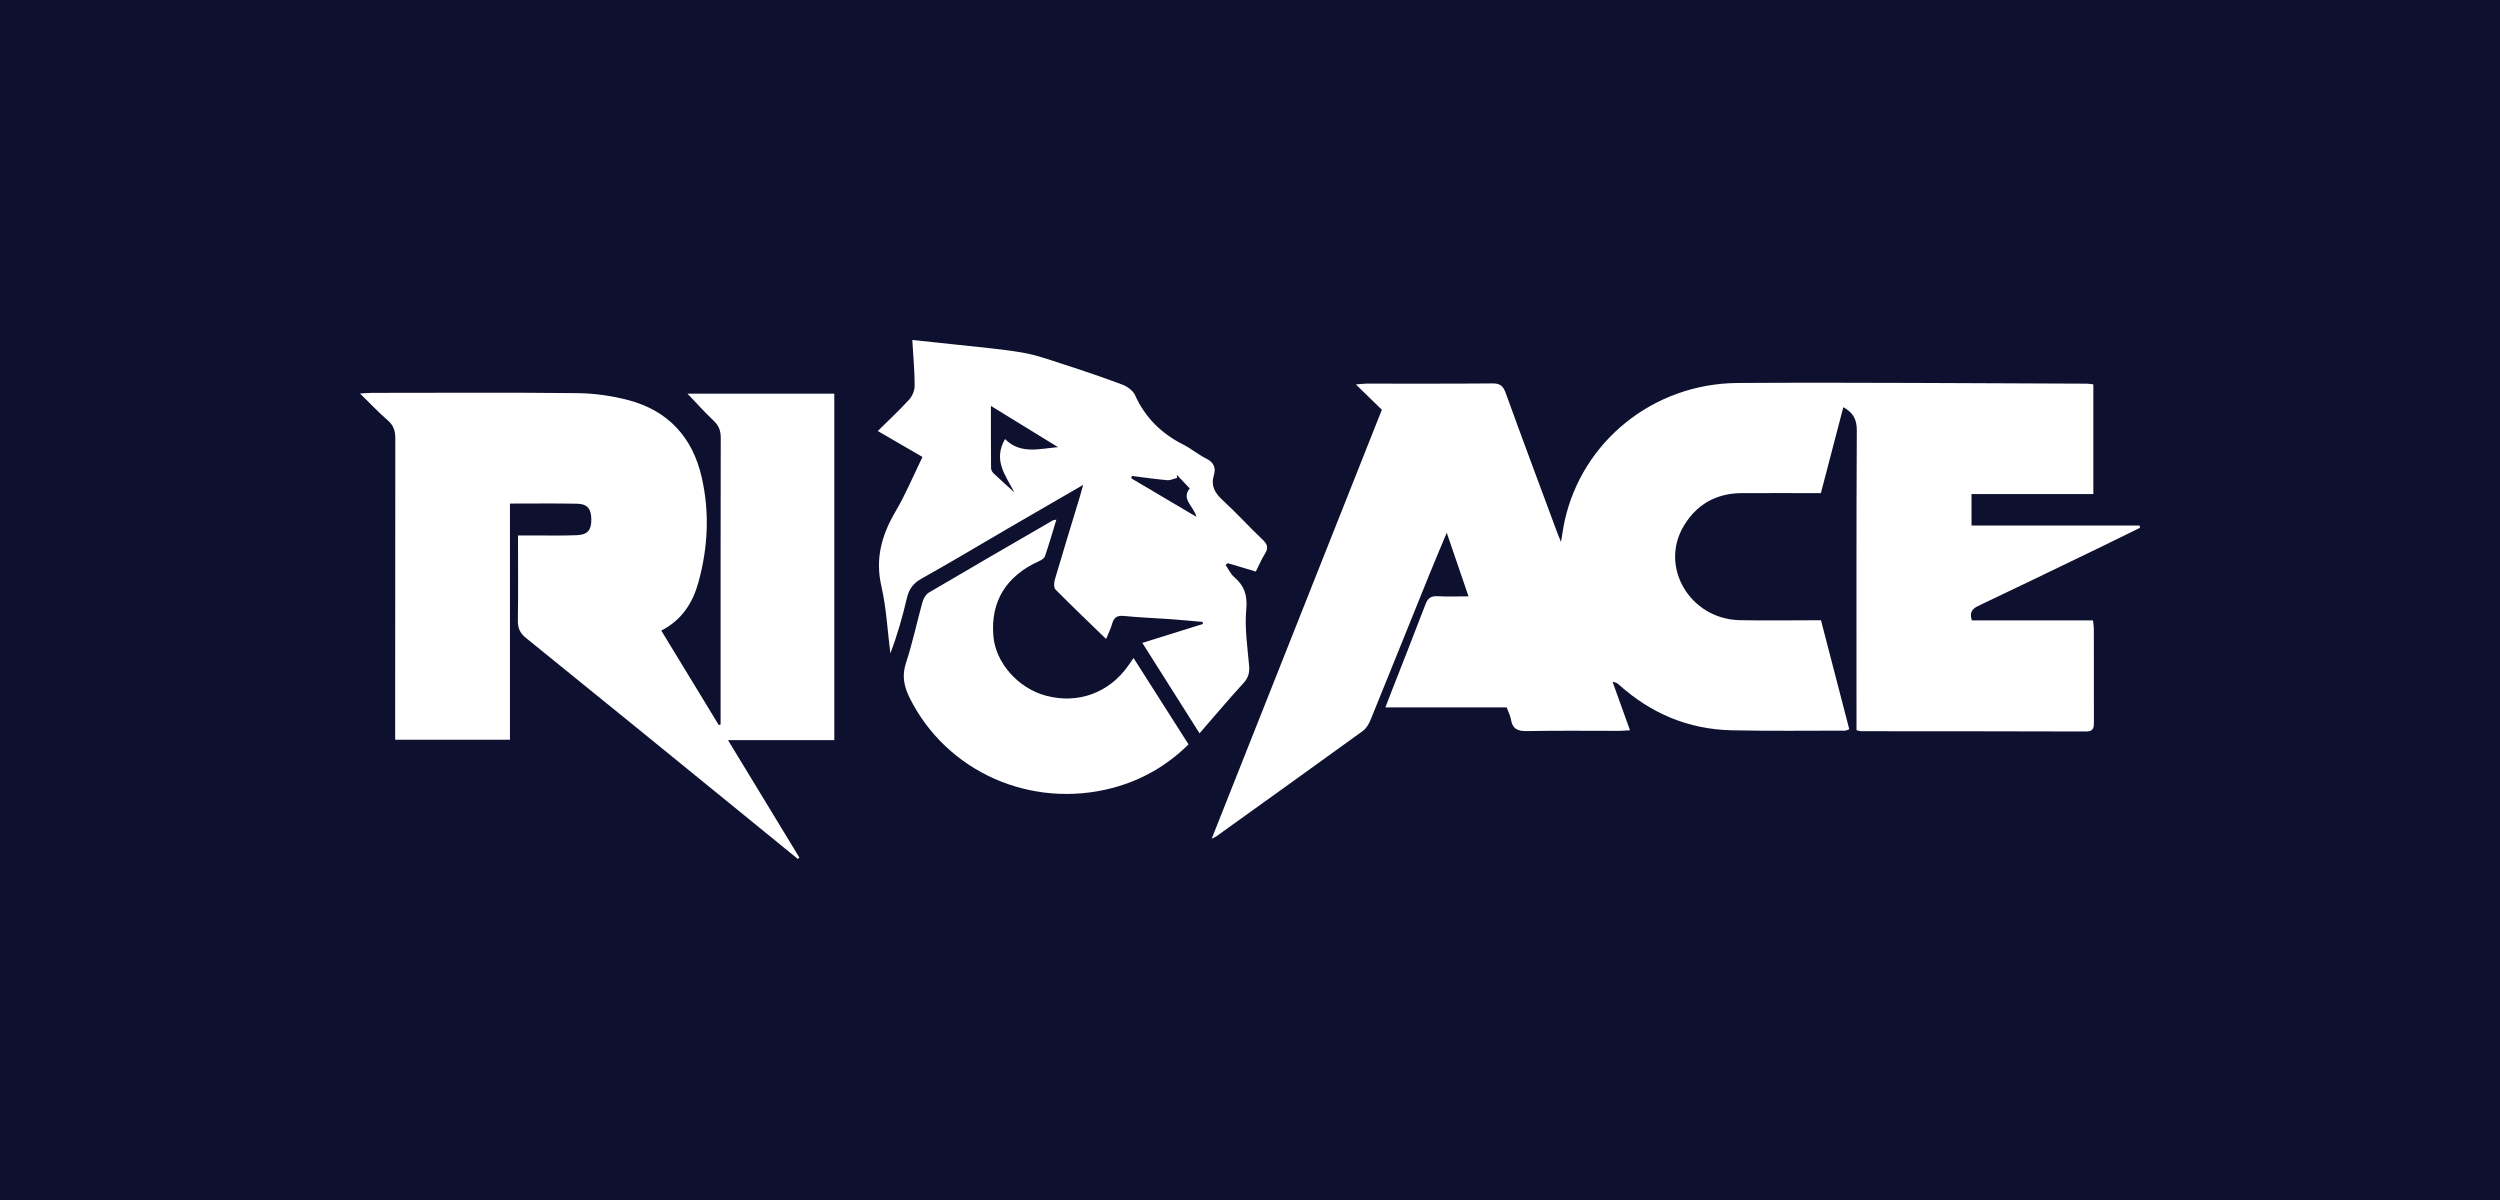 <svg width="125" height="60" viewBox="0 0 125 60" fill="none" xmlns="http://www.w3.org/2000/svg">
<rect width="125" height="60" fill="#0D102F"/>
<path d="M92.168 20.353C91.789 21.801 91.425 23.208 91.044 24.657C89.706 24.657 88.384 24.65 87.064 24.657C85.809 24.668 84.836 25.221 84.196 26.283C82.951 28.338 84.498 30.953 86.985 31.009C88.323 31.037 89.665 31.012 91.049 31.012C91.523 32.837 91.991 34.636 92.464 36.463C92.37 36.495 92.307 36.532 92.248 36.532C90.355 36.532 88.463 36.557 86.567 36.514C84.421 36.463 82.552 35.676 80.955 34.242C80.879 34.173 80.798 34.114 80.628 34.089C80.911 34.873 81.191 35.656 81.5 36.514C81.288 36.525 81.107 36.543 80.93 36.543C79.397 36.543 77.868 36.525 76.335 36.554C75.88 36.561 75.622 36.443 75.549 35.978C75.517 35.781 75.413 35.594 75.333 35.37H69.269C69.391 35.051 69.489 34.791 69.593 34.531C70.152 33.096 70.725 31.662 71.272 30.22C71.386 29.912 71.544 29.794 71.874 29.81C72.367 29.839 72.862 29.817 73.425 29.817C73.057 28.74 72.712 27.738 72.337 26.637C72.035 27.365 71.76 28.003 71.499 28.648C70.507 31.094 69.528 33.541 68.533 35.982C68.446 36.194 68.314 36.425 68.133 36.554C65.7 38.316 63.256 40.067 60.812 41.821C60.771 41.849 60.721 41.869 60.583 41.938C63.438 34.741 66.264 27.618 69.093 20.487C68.674 20.081 68.272 19.689 67.795 19.223C68.038 19.201 68.181 19.181 68.324 19.181C70.424 19.181 72.525 19.189 74.624 19.171C74.999 19.167 75.156 19.292 75.281 19.639C76.126 21.975 76.998 24.299 77.861 26.628C77.906 26.753 77.957 26.874 78.049 27.1C78.122 26.678 78.163 26.359 78.233 26.044C79.112 22.066 82.662 19.176 86.888 19.149C92.704 19.112 98.525 19.167 104.34 19.183C104.44 19.183 104.538 19.205 104.667 19.217V24.702H98.576V26.277H106.979C106.986 26.315 106.993 26.354 107 26.391C106.298 26.735 105.599 27.081 104.894 27.421C102.898 28.384 100.906 29.351 98.903 30.3C98.573 30.457 98.476 30.652 98.594 31.021H104.651C104.669 31.19 104.692 31.322 104.692 31.454C104.692 32.999 104.692 34.541 104.695 36.087C104.695 36.372 104.695 36.575 104.299 36.575C100.547 36.561 96.793 36.564 93.041 36.561C92.993 36.561 92.945 36.536 92.825 36.509V35.923C92.825 31.121 92.815 26.315 92.84 21.512C92.84 20.978 92.666 20.636 92.166 20.358V20.355L92.168 20.353Z" fill="white"/>
<path d="M41.719 37.006H36.4C37.62 39.013 38.796 40.945 39.969 42.878C39.944 42.903 39.918 42.923 39.893 42.948C38.999 42.22 38.106 41.493 37.213 40.765C33.577 37.805 29.943 34.844 26.3 31.899C25.998 31.657 25.89 31.411 25.893 31.034C25.915 29.645 25.9 28.257 25.9 26.772H26.647C27.387 26.772 28.128 26.79 28.864 26.758C29.393 26.733 29.577 26.487 29.566 25.948C29.556 25.435 29.364 25.197 28.864 25.186C27.765 25.164 26.667 25.179 25.498 25.179V36.986H19.758V36.331C19.758 31.529 19.758 26.726 19.765 21.92C19.765 21.553 19.685 21.275 19.393 21.023C18.931 20.624 18.515 20.177 18 19.675C18.279 19.66 18.445 19.643 18.611 19.643C22.036 19.643 25.459 19.618 28.887 19.657C29.736 19.668 30.604 19.792 31.428 20.009C33.42 20.537 34.633 21.877 35.085 23.863C35.485 25.617 35.401 27.372 34.924 29.105C34.642 30.131 34.108 30.991 33.064 31.53C34.035 33.12 34.987 34.687 35.939 36.253C35.971 36.242 35.998 36.231 36.03 36.224V35.729C36.03 31.114 36.026 26.498 36.037 21.886C36.037 21.53 35.941 21.283 35.684 21.037C35.235 20.615 34.824 20.154 34.376 19.685H41.715V37.002L41.719 37.006Z" fill="white"/>
<path d="M54.153 24.247C52.829 25.017 51.612 25.716 50.398 26.423C48.958 27.262 47.53 28.12 46.076 28.932C45.658 29.164 45.451 29.456 45.345 29.903C45.129 30.83 44.868 31.749 44.518 32.668C44.375 31.548 44.32 30.408 44.07 29.313C43.75 27.928 44.087 26.742 44.782 25.565C45.283 24.712 45.665 23.791 46.124 22.848C45.381 22.419 44.661 22.002 43.889 21.551C44.434 21.01 44.97 20.515 45.458 19.979C45.619 19.803 45.736 19.514 45.733 19.279C45.733 18.544 45.66 17.814 45.615 17C46.431 17.087 47.189 17.16 47.952 17.246C49.011 17.363 50.076 17.451 51.127 17.63C51.814 17.748 52.483 17.99 53.149 18.206C54.144 18.528 55.137 18.864 56.118 19.231C56.365 19.326 56.647 19.529 56.751 19.755C57.258 20.884 58.075 21.681 59.17 22.232C59.566 22.433 59.913 22.73 60.31 22.928C60.685 23.115 60.806 23.382 60.696 23.752C60.533 24.287 60.737 24.643 61.126 25.002C61.821 25.64 62.457 26.343 63.143 26.995C63.386 27.226 63.425 27.412 63.243 27.695C63.073 27.965 62.948 28.266 62.791 28.578C62.302 28.432 61.846 28.293 61.391 28.159C61.353 28.188 61.314 28.218 61.28 28.247C61.419 28.448 61.523 28.69 61.703 28.847C62.207 29.279 62.38 29.744 62.314 30.451C62.227 31.377 62.37 32.323 62.453 33.257C62.486 33.608 62.432 33.866 62.189 34.137C61.451 34.944 60.745 35.782 59.977 36.666C59.014 35.145 58.085 33.676 57.117 32.145C58.167 31.815 59.154 31.507 60.142 31.199C60.142 31.165 60.138 31.13 60.135 31.096C59.613 31.051 59.091 31 58.566 30.96C57.776 30.905 56.985 30.877 56.199 30.798C55.85 30.765 55.698 30.871 55.607 31.186C55.541 31.429 55.423 31.662 55.305 31.949C54.437 31.106 53.592 30.303 52.774 29.475C52.683 29.381 52.697 29.125 52.745 28.97C53.142 27.622 53.554 26.281 53.962 24.936C54.021 24.746 54.069 24.552 54.157 24.247L54.15 24.251L54.153 24.247ZM50.725 24.63C50.28 23.77 49.64 23.019 50.251 21.952C51.023 22.732 51.968 22.433 52.901 22.358C51.813 21.689 50.721 21.021 49.545 20.296C49.545 21.398 49.545 22.402 49.553 23.403C49.553 23.494 49.612 23.605 49.681 23.667C50.023 23.993 50.376 24.308 50.728 24.627L50.725 24.63ZM59.824 25.848C59.674 25.284 59.048 24.965 59.486 24.42C59.257 24.181 59.048 23.962 58.843 23.745C58.843 23.797 58.846 23.848 58.85 23.898C58.687 23.936 58.516 24.023 58.357 24.009C57.766 23.957 57.178 23.87 56.588 23.797C56.581 23.838 56.574 23.881 56.567 23.918C57.621 24.541 58.673 25.166 59.827 25.845L59.824 25.848Z" fill="white"/>
<path d="M52.819 25.983C52.617 26.642 52.447 27.232 52.249 27.809C52.215 27.912 52.075 28.006 51.959 28.054C50.305 28.799 49.522 30.074 49.669 31.803C49.78 33.14 50.903 34.411 52.297 34.785C53.899 35.215 55.468 34.639 56.417 33.275C56.493 33.169 56.567 33.056 56.678 32.901C57.603 34.353 58.503 35.767 59.427 37.219C58.336 38.293 57.078 39.014 55.62 39.399C51.543 40.469 47.321 38.589 45.483 34.894C45.197 34.319 45.086 33.781 45.302 33.135C45.629 32.143 45.842 31.119 46.122 30.109C46.171 29.93 46.292 29.718 46.442 29.629C48.497 28.416 50.566 27.225 52.631 26.024C52.66 26.007 52.697 26.007 52.822 25.98L52.819 25.983Z" fill="white"/>
</svg>
